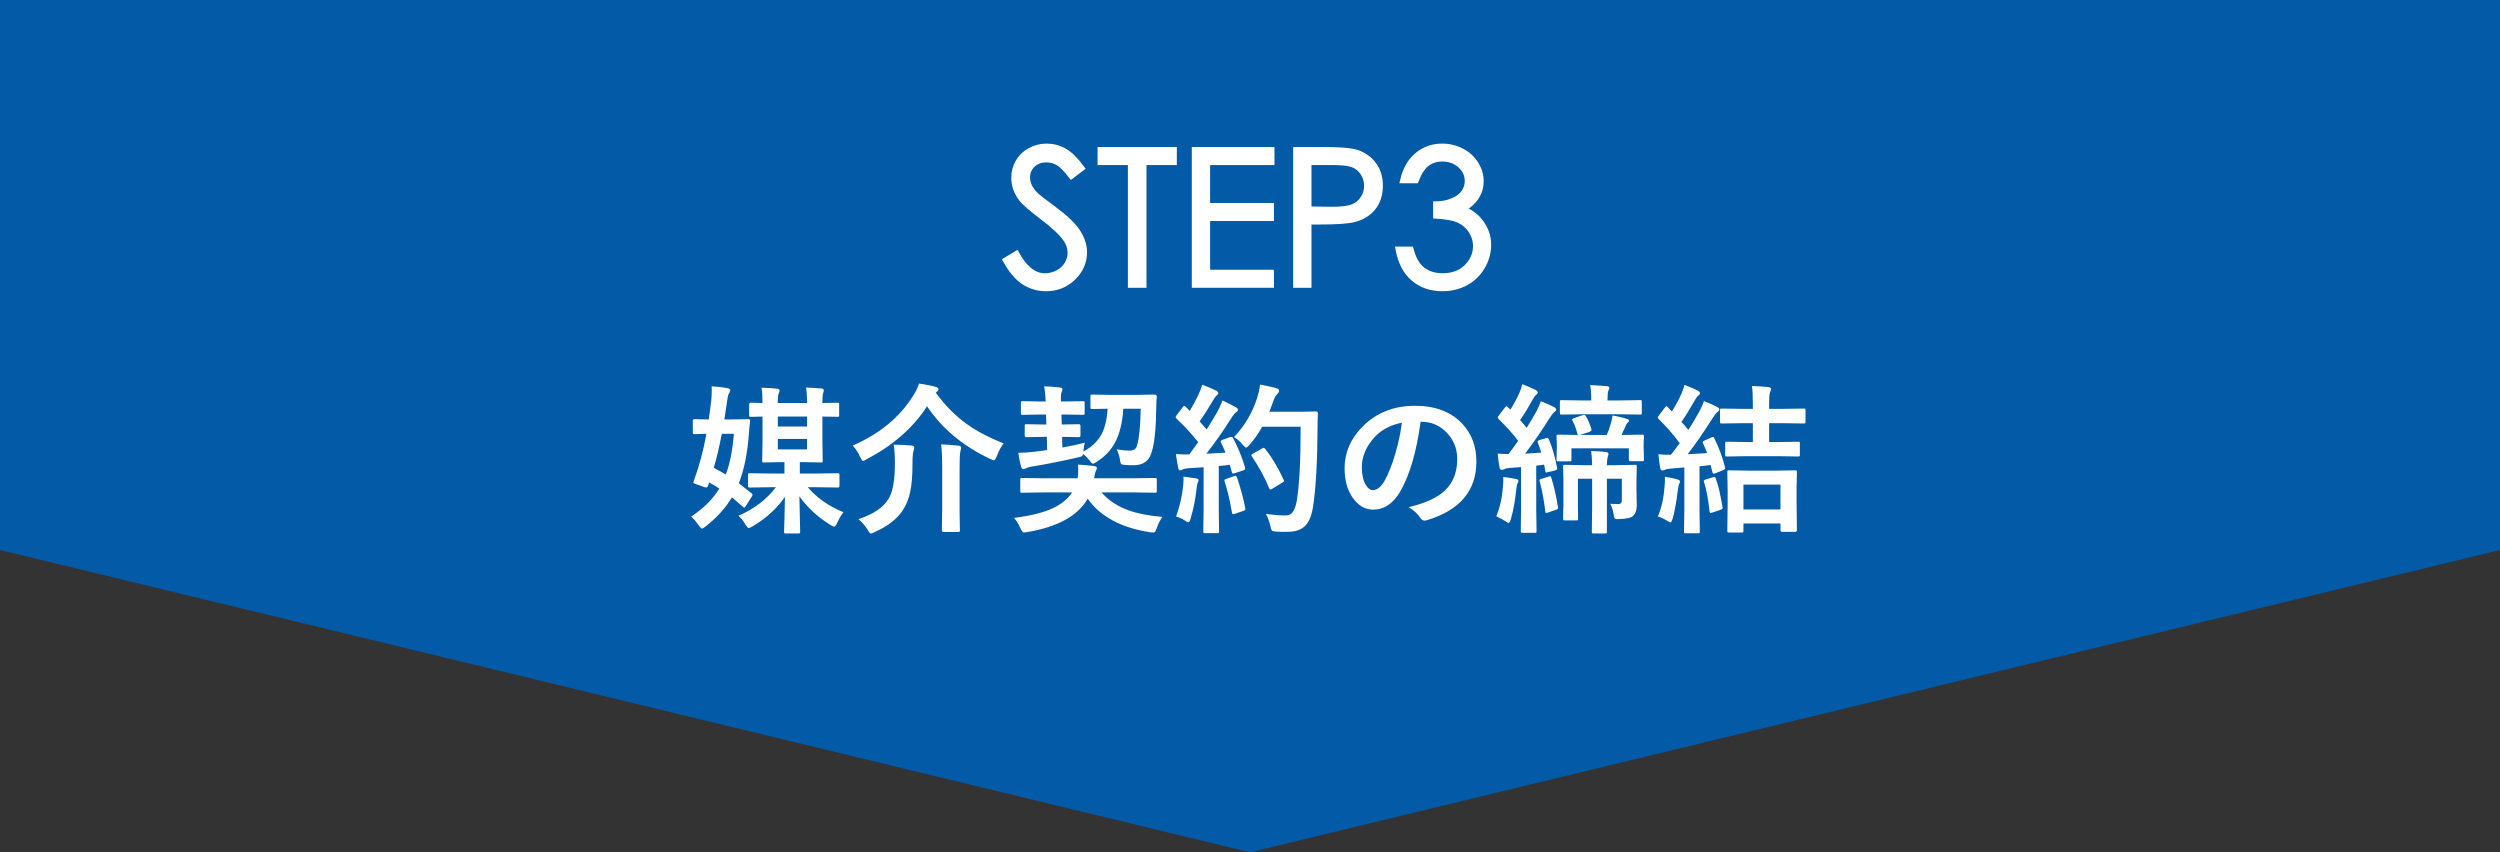 <?xml version="1.0" encoding="utf-8"?>
<!-- Generator: Adobe Illustrator 24.3.0, SVG Export Plug-In . SVG Version: 6.00 Build 0)  -->
<svg version="1.1" id="レイヤー_1" xmlns="http://www.w3.org/2000/svg" xmlns:xlink="http://www.w3.org/1999/xlink" x="0px"
	 y="0px" viewBox="0 0 264 90" enable-background="new 0 0 264 90" xml:space="preserve">
<rect x="0" y="0" width="264" height="90" fill="#333333" stroke="none"/>
<polygon fill="#035AA6" points="0,0 0,58.082 132,90 264,58.082 264,0 "/>
<g>
	<path fill="#FFFFFF" stroke="#FFFFFF" stroke-width="0.5" stroke-miterlimit="10" d="M106.133,27.465l1.221-0.732
		c0.859,1.582,1.852,2.373,2.979,2.373c0.481,0,0.934-0.112,1.357-0.337c0.423-0.225,0.745-0.525,0.967-0.903
		c0.221-0.378,0.332-0.778,0.332-1.201c0-0.481-0.163-0.954-0.488-1.416c-0.449-0.638-1.27-1.406-2.461-2.305
		c-1.198-0.905-1.943-1.56-2.236-1.963c-0.508-0.677-0.762-1.409-0.762-2.197c0-0.625,0.15-1.194,0.449-1.709
		s0.721-0.92,1.265-1.216s1.134-0.444,1.772-0.444c0.677,0,1.31,0.168,1.899,0.503c0.589,0.335,1.212,0.952,1.87,1.851l-1.172,0.889
		c-0.541-0.716-1.001-1.188-1.382-1.416s-0.796-0.342-1.245-0.342c-0.58,0-1.053,0.176-1.421,0.527s-0.552,0.784-0.552,1.299
		c0,0.312,0.065,0.615,0.195,0.908s0.368,0.612,0.713,0.957c0.188,0.183,0.807,0.661,1.855,1.436
		c1.243,0.918,2.096,1.735,2.559,2.451c0.462,0.716,0.693,1.436,0.693,2.158c0,1.042-0.396,1.946-1.187,2.715
		s-1.753,1.152-2.886,1.152c-0.873,0-1.664-0.232-2.373-0.698S106.732,28.559,106.133,27.465z"/>
	<path fill="#FFFFFF" stroke="#FFFFFF" stroke-width="0.5" stroke-miterlimit="10" d="M116.152,17.182v-1.406h7.871v1.406h-3.203
		v12.959h-1.465V17.182H116.152z"/>
	<path fill="#FFFFFF" stroke="#FFFFFF" stroke-width="0.5" stroke-miterlimit="10" d="M126.104,15.775h8.232v1.406h-6.797v4.502
		h6.738v1.406h-6.738v5.645h6.738v1.406h-8.174V15.775z"/>
	<path fill="#FFFFFF" stroke="#FFFFFF" stroke-width="0.5" stroke-miterlimit="10" d="M136.807,15.775h2.861
		c1.641,0,2.747,0.071,3.32,0.215c0.82,0.202,1.491,0.617,2.012,1.245c0.521,0.628,0.781,1.418,0.781,2.368
		c0,0.957-0.254,1.746-0.762,2.368s-1.208,1.04-2.1,1.255c-0.651,0.156-1.869,0.234-3.652,0.234h-1.025v6.68h-1.436V15.775z
		 M138.242,17.182v4.873l2.432,0.029c0.983,0,1.702-0.089,2.158-0.268c0.456-0.179,0.813-0.468,1.074-0.868
		c0.26-0.399,0.391-0.846,0.391-1.34c0-0.48-0.13-0.921-0.391-1.32c-0.261-0.399-0.604-0.685-1.03-0.853
		c-0.427-0.169-1.125-0.254-2.095-0.254H138.242z"/>
	<path fill="#FFFFFF" stroke="#FFFFFF" stroke-width="0.5" stroke-miterlimit="10" d="M149.551,19.105h-1.465
		c0.267-1.185,0.778-2.097,1.533-2.734c0.755-0.638,1.647-0.957,2.676-0.957c0.749,0,1.447,0.171,2.095,0.513
		c0.647,0.342,1.149,0.803,1.504,1.382c0.354,0.579,0.532,1.185,0.532,1.816c0,1.237-0.615,2.217-1.846,2.939
		c0.69,0.28,1.256,0.69,1.699,1.23c0.625,0.762,0.938,1.614,0.938,2.559c0,0.813-0.215,1.59-0.645,2.329s-1.016,1.311-1.758,1.714
		s-1.572,0.605-2.49,0.605c-1.237,0-2.269-0.356-3.096-1.069s-1.367-1.76-1.621-3.14h1.406c0.248,0.931,0.602,1.604,1.064,2.021
		c0.592,0.527,1.348,0.791,2.266,0.791c1.042,0,1.878-0.312,2.51-0.938c0.631-0.625,0.947-1.357,0.947-2.197
		c0-0.56-0.158-1.084-0.474-1.572c-0.316-0.488-0.739-0.856-1.27-1.104c-0.531-0.247-1.353-0.4-2.466-0.459v-1.318
		c0.657,0,1.256-0.115,1.797-0.347c0.54-0.231,0.933-0.525,1.177-0.884s0.366-0.749,0.366-1.172c0-0.625-0.249-1.165-0.747-1.621
		s-1.128-0.684-1.89-0.684c-0.619,0-1.152,0.174-1.602,0.522S149.863,18.272,149.551,19.105z"/>
</g>
<g>
	<path fill="#FFFFFF" d="M75.151,40.793c0.692,0.044,1.259,0.113,1.702,0.208c0.171,0.033,0.257,0.1,0.257,0.199
		c0,0.104-0.044,0.224-0.133,0.356c-0.078,0.116-0.141,0.379-0.191,0.788c-0.028,0.161-0.081,0.513-0.158,1.055
		c-0.056,0.376-0.1,0.675-0.133,0.896h0.747l1.751-0.033c0.149,0,0.224,0.053,0.224,0.158c0,0.011,0,0.027,0,0.049
		c-0.061,0.394-0.103,0.806-0.125,1.237c-0.149,2.125-0.506,3.898-1.071,5.321c0.193,0.144,0.642,0.5,1.345,1.07
		c0.066,0.05,0.1,0.103,0.1,0.158c0,0.044-0.033,0.115-0.1,0.215l-0.598,0.955c-0.083,0.122-0.147,0.183-0.191,0.183
		c-0.028,0-0.066-0.027-0.116-0.083c-0.521-0.454-0.911-0.789-1.17-1.004c-0.681,1.134-1.61,2.16-2.789,3.079
		c-0.199,0.149-0.324,0.224-0.374,0.224c-0.066,0-0.191-0.13-0.374-0.39c-0.26-0.371-0.515-0.667-0.764-0.888
		c1.306-0.858,2.296-1.844,2.972-2.955c-0.144-0.1-0.501-0.316-1.071-0.648c-0.011,0.045-0.03,0.103-0.058,0.175
		s-0.047,0.122-0.058,0.149c-0.05,0.144-0.113,0.216-0.191,0.216c-0.05,0-0.122-0.017-0.216-0.05L73.45,51.11
		c-0.155-0.044-0.232-0.097-0.232-0.157c0-0.033,0.017-0.094,0.05-0.183c0.581-1.577,1.024-3.231,1.328-4.964
		c-0.349,0.011-0.664,0.022-0.946,0.033c-0.188,0.006-0.288,0.009-0.299,0.009c-0.088,0-0.144-0.012-0.166-0.033
		c-0.017-0.022-0.025-0.075-0.025-0.158v-1.221c0-0.115,0.063-0.174,0.191-0.174l1.494,0.033l0.257-1.918
		c0.039-0.332,0.058-0.713,0.058-1.145C75.16,41.116,75.157,40.97,75.151,40.793z M77.5,45.807h-1.278
		c-0.254,1.339-0.537,2.537-0.847,3.595c0.526,0.271,0.949,0.509,1.27,0.713C77.077,48.97,77.362,47.533,77.5,45.807z
		 M89.072,54.091c-0.238,0.293-0.459,0.667-0.664,1.121c-0.127,0.271-0.227,0.406-0.299,0.406c-0.072,0-0.199-0.056-0.382-0.166
		c-1.345-0.813-2.449-1.829-3.312-3.047l0.083,3.736c0,0.094-0.011,0.148-0.033,0.166c-0.022,0.016-0.072,0.024-0.149,0.024h-1.328
		c-0.089,0-0.144-0.011-0.166-0.033c-0.017-0.022-0.025-0.075-0.025-0.157c0-0.051,0.014-0.513,0.042-1.387
		c0.027-0.78,0.044-1.541,0.05-2.283c-0.841,1.224-1.981,2.261-3.42,3.113c-0.216,0.122-0.352,0.183-0.407,0.183
		c-0.078,0-0.197-0.13-0.357-0.39c-0.199-0.36-0.443-0.664-0.73-0.914c1.649-0.708,2.969-1.712,3.959-3.013h-0.457l-2.299,0.033
		c-0.089,0-0.141-0.014-0.158-0.042c-0.017-0.021-0.025-0.074-0.025-0.157v-1.129c0-0.089,0.011-0.142,0.033-0.157
		c0.022-0.018,0.072-0.025,0.149-0.025l2.299,0.033h1.361v-1.203h-0.34l-1.818,0.033c-0.094,0-0.149-0.012-0.166-0.033
		c-0.017-0.022-0.025-0.075-0.025-0.158l0.033-2.018v-2.639c-0.338,0.005-0.647,0.014-0.93,0.024
		c-0.188,0.006-0.285,0.009-0.291,0.009c-0.094,0-0.149-0.012-0.166-0.033c-0.017-0.022-0.025-0.072-0.025-0.15v-1.145
		c0-0.111,0.063-0.166,0.191-0.166l1.22,0.033c0-0.643-0.033-1.182-0.1-1.619c0.714,0.022,1.267,0.059,1.66,0.107
		c0.16,0.018,0.241,0.078,0.241,0.184c0,0.055-0.014,0.118-0.042,0.19c-0.033,0.083-0.053,0.133-0.058,0.149
		c-0.056,0.172-0.083,0.426-0.083,0.764v0.225h3.088v-0.133c0-0.564-0.033-1.065-0.1-1.503c0.503,0.017,1.057,0.053,1.66,0.108
		c0.138,0.016,0.208,0.082,0.208,0.199c0,0.055-0.011,0.115-0.033,0.182c-0.028,0.084-0.044,0.136-0.05,0.158
		c-0.044,0.139-0.066,0.439-0.066,0.904v0.084l1.561-0.033c0.1,0,0.16,0.011,0.183,0.033c0.017,0.016,0.025,0.061,0.025,0.133v1.145
		c0,0.089-0.014,0.142-0.042,0.158c-0.022,0.017-0.078,0.025-0.166,0.025c-0.017,0-0.086-0.003-0.208-0.009
		c-0.415-0.011-0.866-0.02-1.353-0.024v2.639l0.033,2.018c0,0.089-0.01,0.143-0.029,0.162s-0.073,0.029-0.162,0.029l-1.818-0.033
		h-0.407v1.203H86.2l2.283-0.033c0.11,0,0.166,0.061,0.166,0.183v1.129c0,0.133-0.056,0.199-0.166,0.199L86.2,51.451h-0.896
		C86.255,52.574,87.511,53.454,89.072,54.091z M82.141,45.043h3.088v-1.054h-3.088V45.043z M85.229,47.458v-1.104h-3.088v1.104
		H85.229z"/>
	<path fill="#FFFFFF" d="M105.989,46.827c-0.271,0.332-0.515,0.781-0.73,1.346c-0.116,0.293-0.219,0.439-0.307,0.439
		c-0.033,0-0.164-0.05-0.39-0.149c-2.878-1.361-5.1-3.215-6.666-5.562c-1.428,2.235-3.547,4.098-6.358,5.586
		c-0.21,0.128-0.346,0.191-0.407,0.191c-0.072,0-0.174-0.141-0.307-0.424c-0.199-0.465-0.459-0.865-0.78-1.203
		c2.861-1.245,4.997-3.014,6.408-5.305c0.26-0.393,0.459-0.808,0.598-1.244c0.863,0.133,1.453,0.251,1.768,0.356
		c0.193,0.044,0.291,0.13,0.291,0.257c0,0.072-0.058,0.158-0.174,0.258l-0.116,0.1c0.979,1.339,2.059,2.432,3.237,3.279
		C103.122,45.521,104.434,46.214,105.989,46.827z M90.641,54.821c1.594-0.515,2.665-1.242,3.212-2.184
		c0.432-0.725,0.647-1.953,0.647-3.686c0-0.841-0.042-1.505-0.125-1.992c0.636,0,1.264,0.031,1.884,0.092
		c0.193,0.017,0.291,0.083,0.291,0.199c0,0.083-0.028,0.207-0.083,0.373c-0.072,0.205-0.108,0.664-0.108,1.379
		c0,1.244-0.086,2.249-0.257,3.013c-0.144,0.647-0.374,1.231-0.689,1.751c-0.631,1.002-1.641,1.805-3.03,2.408
		c-0.221,0.115-0.357,0.174-0.407,0.174c-0.083,0-0.194-0.125-0.332-0.373C91.324,55.466,90.989,55.081,90.641,54.821z
		 M99.381,46.927c0.631,0.018,1.25,0.064,1.859,0.142c0.171,0.017,0.257,0.077,0.257,0.183c0,0.056-0.028,0.196-0.083,0.424
		c-0.056,0.266-0.083,0.879-0.083,1.842v4.301l0.033,2.191c0,0.082-0.014,0.133-0.042,0.148c-0.022,0.012-0.075,0.018-0.158,0.018
		h-1.519c-0.122,0-0.183-0.056-0.183-0.166l0.033-2.191v-4.283C99.498,48.311,99.458,47.442,99.381,46.927z"/>
	<path fill="#FFFFFF" d="M110.156,51.999l-2.233,0.033c-0.088,0-0.141-0.011-0.158-0.033s-0.025-0.072-0.025-0.149v-1.195
		c0-0.089,0.011-0.142,0.033-0.157c0.022-0.018,0.072-0.025,0.149-0.025l2.233,0.033h3.636c0.05-0.238,0.075-0.525,0.075-0.863
		c0-0.183-0.008-0.376-0.025-0.581c0.636,0.033,1.192,0.083,1.668,0.149c0.216,0.039,0.324,0.107,0.324,0.207
		c0,0.045-0.014,0.1-0.042,0.166c-0.039,0.084-0.064,0.142-0.075,0.175c-0.072,0.139-0.13,0.388-0.174,0.747h4.2l2.208-0.033
		c0.1,0,0.158,0.011,0.174,0.033c0.022,0.022,0.033,0.072,0.033,0.149v1.195c0,0.083-0.011,0.134-0.033,0.153
		c-0.022,0.02-0.081,0.029-0.174,0.029l-2.208-0.033h-3.42c0.725,0.836,1.671,1.464,2.839,1.885
		c0.979,0.354,2.175,0.586,3.586,0.697c-0.238,0.337-0.435,0.73-0.589,1.178c-0.083,0.217-0.141,0.347-0.174,0.391
		c-0.044,0.056-0.111,0.083-0.199,0.083c-0.116,0-0.235-0.011-0.357-0.033c-3.033-0.465-5.221-1.644-6.566-3.536
		c-1.041,1.804-3.16,2.978-6.358,3.52c-0.171,0.033-0.296,0.05-0.374,0.05c-0.111,0-0.235-0.152-0.374-0.456
		c-0.199-0.454-0.426-0.816-0.681-1.088c1.693-0.21,3.035-0.539,4.026-0.988c0.946-0.426,1.649-0.993,2.108-1.701H110.156z
		 M112.463,43.772h-0.374l0.033,1.055h0.066l1.735-0.033c0.116,0,0.174,0.061,0.174,0.183v1.021c0,0.111-0.058,0.166-0.174,0.166
		l-1.735-0.033h-0.033l0.033,1.129c0.802-0.144,1.596-0.314,2.382-0.514c-0.078,0.199-0.133,0.512-0.166,0.938
		c0.902-0.492,1.546-1.112,1.934-1.859c0.349-0.67,0.559-1.558,0.631-2.664c-0.476,0.005-0.896,0.014-1.262,0.024
		c-0.244,0.006-0.368,0.009-0.374,0.009c-0.089,0-0.141-0.012-0.158-0.033c-0.017-0.028-0.025-0.086-0.025-0.175v-1.138
		c0-0.088,0.011-0.141,0.033-0.157c0.022-0.017,0.072-0.024,0.149-0.024l1.942,0.033h2.714l1.926-0.033
		c0.16,0,0.241,0.063,0.241,0.19c0,0.011,0,0.024,0,0.042c-0.033,0.31-0.05,0.622-0.05,0.938c-0.022,2.324-0.183,3.951-0.481,4.881
		c-0.255,0.94-0.894,1.411-1.917,1.411c-0.388,0-0.695-0.011-0.921-0.033c-0.232-0.017-0.368-0.056-0.407-0.116
		c-0.039-0.05-0.078-0.205-0.116-0.465c-0.072-0.421-0.186-0.777-0.34-1.07c0.537,0.094,0.977,0.141,1.32,0.141
		c0.437,0,0.706-0.158,0.805-0.473c0.249-0.797,0.384-2.114,0.407-3.951h-1.834c-0.094,1.461-0.379,2.639-0.855,3.535
		c-0.438,0.83-1.087,1.52-1.951,2.067c-0.216,0.139-0.346,0.208-0.39,0.208c-0.083,0-0.216-0.131-0.398-0.391
		c-0.232-0.276-0.451-0.492-0.656-0.647c-0.022,0.122-0.069,0.205-0.141,0.249c-0.05,0.033-0.169,0.069-0.357,0.107
		c-1.671,0.394-3.332,0.723-4.98,0.988c-0.183,0.033-0.382,0.097-0.598,0.191c-0.111,0.055-0.194,0.082-0.249,0.082
		c-0.072,0-0.141-0.074-0.208-0.224c-0.111-0.393-0.213-0.896-0.307-1.511c0.503,0,1.082-0.039,1.735-0.116l1.312-0.175
		l-0.033-1.395h-0.407l-1.735,0.033c-0.127,0-0.191-0.055-0.191-0.166v-1.021c0-0.089,0.011-0.142,0.033-0.157
		c0.022-0.018,0.075-0.025,0.158-0.025l1.735,0.033h0.357l-0.033-1.055h-0.564l-1.901,0.033c-0.094,0-0.149-0.011-0.166-0.033
		c-0.017-0.021-0.025-0.074-0.025-0.157v-1.054c0-0.095,0.011-0.152,0.033-0.175c0.022-0.017,0.075-0.024,0.158-0.024l1.901,0.033
		h0.523c-0.017-0.609-0.072-1.144-0.166-1.603c0.598,0.022,1.151,0.063,1.66,0.124c0.183,0.018,0.274,0.078,0.274,0.184
		c0,0.094-0.028,0.196-0.083,0.307c-0.05,0.089-0.075,0.296-0.075,0.623c0,0.082,0.002,0.204,0.008,0.365h0.423l1.893-0.033
		c0.088,0,0.141,0.011,0.158,0.033c0.017,0.027,0.025,0.082,0.025,0.166v1.054c0,0.094-0.011,0.149-0.033,0.166
		c-0.022,0.017-0.072,0.024-0.149,0.024L112.463,43.772z"/>
	<path fill="#FFFFFF" d="M130.21,46.263c0.525,0.975,0.946,2.001,1.262,3.08c0.011,0.056,0.017,0.097,0.017,0.125
		c0,0.1-0.075,0.171-0.224,0.215l-0.896,0.291c-0.061,0.017-0.111,0.025-0.149,0.025c-0.072,0-0.119-0.048-0.141-0.142l-0.208-0.772
		c-0.26,0.039-0.65,0.081-1.17,0.125v4.674l0.033,2.225c0,0.088-0.011,0.144-0.033,0.166c-0.022,0.016-0.072,0.024-0.149,0.024
		h-1.295c-0.094,0-0.149-0.011-0.166-0.033s-0.025-0.075-0.025-0.157l0.033-2.225v-4.541l-1.602,0.1
		c-0.266,0.017-0.473,0.063-0.623,0.141c-0.094,0.056-0.18,0.084-0.257,0.084c-0.1,0-0.169-0.098-0.208-0.291
		c-0.083-0.409-0.161-0.886-0.232-1.428c0.415,0.027,0.764,0.041,1.046,0.041c0.111,0,0.232-0.002,0.365-0.008l0.946-1.287
		c-0.714-0.891-1.478-1.718-2.291-2.481c-0.066-0.072-0.1-0.124-0.1-0.157c0-0.028,0.039-0.1,0.116-0.217l0.631-0.838
		c0.066-0.1,0.122-0.149,0.166-0.149c0.033,0,0.086,0.033,0.158,0.1l0.423,0.44c0.354-0.587,0.659-1.157,0.913-1.711
		c0.171-0.348,0.304-0.699,0.398-1.054c0.62,0.227,1.112,0.435,1.478,0.622c0.149,0.084,0.224,0.175,0.224,0.274
		c0,0.066-0.05,0.142-0.149,0.224c-0.116,0.084-0.224,0.219-0.324,0.407c-0.548,0.936-1.049,1.716-1.502,2.341
		c0.459,0.525,0.708,0.811,0.747,0.855c0.332-0.521,0.714-1.148,1.146-1.885c0.199-0.371,0.374-0.764,0.523-1.179
		c0.647,0.305,1.123,0.548,1.428,0.73c0.138,0.077,0.208,0.163,0.208,0.257c0,0.105-0.064,0.191-0.191,0.258
		c-0.133,0.077-0.318,0.31-0.556,0.697c-0.819,1.295-1.683,2.523-2.59,3.686c0.952-0.05,1.627-0.089,2.025-0.116
		c-0.177-0.438-0.338-0.794-0.481-1.071c-0.028-0.061-0.042-0.104-0.042-0.133c0-0.049,0.072-0.102,0.216-0.157l0.78-0.274
		c0.077-0.021,0.133-0.033,0.166-0.033C130.108,46.13,130.161,46.175,130.21,46.263z M124.192,54.548
		c0.398-1.096,0.647-2.184,0.747-3.263c0.028-0.26,0.042-0.484,0.042-0.673c0-0.077-0.003-0.171-0.008-0.281
		c0.752,0.1,1.19,0.16,1.312,0.182c0.194,0.033,0.291,0.103,0.291,0.208c0,0.033-0.033,0.119-0.1,0.257
		c-0.028,0.033-0.063,0.214-0.108,0.54c-0.116,1.123-0.332,2.211-0.647,3.263c-0.066,0.248-0.144,0.373-0.232,0.373
		c-0.072,0-0.202-0.066-0.39-0.199C124.865,54.788,124.563,54.652,124.192,54.548z M130.327,50.28
		c0.066-0.021,0.116-0.033,0.149-0.033c0.061,0,0.113,0.062,0.158,0.184c0.409,1.239,0.697,2.31,0.863,3.212
		c0.011,0.056,0.017,0.094,0.017,0.116c0,0.083-0.072,0.146-0.216,0.191l-0.896,0.307c-0.083,0.027-0.144,0.041-0.183,0.041
		c-0.061,0-0.103-0.058-0.125-0.174c-0.205-1.234-0.462-2.324-0.772-3.271c-0.022-0.066-0.033-0.113-0.033-0.142
		c0-0.055,0.063-0.102,0.191-0.141L130.327,50.28z M130.31,46.163c1.146-1.229,1.956-2.598,2.432-4.108
		c0.16-0.509,0.268-0.99,0.324-1.444c0.564,0.105,1.115,0.225,1.652,0.357c0.238,0.071,0.357,0.163,0.357,0.273
		s-0.056,0.225-0.166,0.34c-0.166,0.139-0.327,0.427-0.481,0.863c-0.177,0.504-0.307,0.85-0.39,1.038h3.212l1.71-0.033
		c0.138,0,0.208,0.066,0.208,0.199c-0.022,0.321-0.033,0.791-0.033,1.411c-0.017,3.713-0.18,6.552-0.49,8.517
		c-0.149,0.94-0.443,1.61-0.88,2.009c-0.404,0.371-0.971,0.562-1.702,0.572l-0.606,0.009c-0.26,0-0.484-0.009-0.672-0.024
		c-0.266-0.018-0.423-0.053-0.473-0.108c-0.044-0.05-0.097-0.205-0.158-0.465c-0.111-0.509-0.269-0.94-0.473-1.295
		c0.808,0.105,1.444,0.157,1.909,0.157c0.083,0,0.166,0,0.249,0c0.542,0,0.905-0.489,1.087-1.469
		c0.282-1.61,0.423-4.244,0.423-7.902h-4.059c-0.404,0.725-0.847,1.358-1.328,1.9c-0.188,0.205-0.313,0.308-0.374,0.308
		c-0.066,0-0.186-0.103-0.357-0.308C130.943,46.606,130.636,46.341,130.31,46.163z M133.614,47.409
		c0.73,0.93,1.375,2.011,1.934,3.245c0.027,0.056,0.042,0.1,0.042,0.133c0,0.061-0.064,0.124-0.191,0.19l-1.071,0.648
		c-0.072,0.044-0.13,0.066-0.174,0.066c-0.061,0-0.111-0.059-0.149-0.175c-0.448-1.09-1.043-2.183-1.785-3.278
		c-0.056-0.078-0.083-0.133-0.083-0.166c0-0.051,0.061-0.108,0.183-0.175l0.955-0.54c0.072-0.044,0.13-0.066,0.174-0.066
		C133.492,47.292,133.547,47.331,133.614,47.409z"/>
	<path fill="#FFFFFF" d="M150.016,44.536c-0.426,3.149-1.135,5.59-2.125,7.322c-0.747,1.306-1.713,1.959-2.897,1.959
		c-0.858,0-1.583-0.432-2.175-1.295c-0.553-0.819-0.83-1.844-0.83-3.072c0-1.665,0.639-3.14,1.917-4.424
		c1.45-1.45,3.292-2.175,5.528-2.175c2.13,0,3.791,0.631,4.98,1.893c0.996,1.062,1.494,2.396,1.494,4.001
		c0,3.077-1.746,5.141-5.238,6.192c-0.1,0.027-0.183,0.042-0.249,0.042c-0.166,0-0.327-0.117-0.481-0.35
		c-0.244-0.381-0.639-0.738-1.187-1.07c1.749-0.415,3.021-0.999,3.818-1.752c0.874-0.824,1.312-1.934,1.312-3.328
		c0-1.135-0.396-2.092-1.187-2.872c-0.72-0.714-1.591-1.071-2.615-1.071H150.016z M148.041,44.636
		c-1.212,0.244-2.181,0.759-2.905,1.545c-0.885,0.996-1.328,2.044-1.328,3.146c0,0.78,0.141,1.408,0.423,1.884
		c0.221,0.365,0.465,0.549,0.73,0.549c0.465,0,0.891-0.347,1.278-1.038c0.415-0.758,0.794-1.732,1.137-2.922
		C147.686,46.72,147.908,45.665,148.041,44.636z"/>
	<path fill="#FFFFFF" d="M158.01,54.515c0.382-0.919,0.614-1.951,0.697-3.097c0.028-0.299,0.042-0.548,0.042-0.747
		c0-0.105-0.003-0.207-0.008-0.307c0.542,0.071,0.979,0.141,1.312,0.207c0.194,0.027,0.291,0.094,0.291,0.199
		c0,0.094-0.028,0.18-0.083,0.258c-0.055,0.082-0.103,0.293-0.141,0.631c-0.122,1.217-0.312,2.271-0.573,3.162
		c-0.088,0.271-0.169,0.406-0.241,0.406c-0.033,0-0.158-0.068-0.374-0.207C158.749,54.898,158.441,54.729,158.01,54.515z
		 M163.281,46.263c0.05-0.016,0.088-0.024,0.116-0.024c0.061,0,0.113,0.05,0.158,0.149c0.343,0.786,0.633,1.782,0.872,2.988
		c0.005,0.044,0.008,0.08,0.008,0.107c0,0.1-0.078,0.166-0.232,0.199l-0.73,0.175c-0.1,0.027-0.164,0.042-0.191,0.042
		c-0.056,0-0.089-0.062-0.1-0.184l-0.125-0.646l-0.83,0.107v4.674l0.033,2.225c0,0.088-0.011,0.144-0.033,0.166
		c-0.022,0.016-0.075,0.024-0.158,0.024h-1.295c-0.088,0-0.141-0.014-0.158-0.042c-0.017-0.016-0.025-0.066-0.025-0.148l0.033-2.225
		v-4.524l-1.154,0.083c-0.31,0.022-0.52,0.069-0.631,0.141c-0.078,0.045-0.169,0.066-0.274,0.066c-0.111,0-0.183-0.091-0.216-0.273
		c-0.072-0.365-0.136-0.847-0.191-1.444c0.426,0.033,0.805,0.05,1.137,0.05c0.387-0.498,0.728-0.963,1.021-1.395
		c-0.586-0.78-1.278-1.55-2.075-2.308c-0.05-0.066-0.075-0.119-0.075-0.157c0-0.045,0.036-0.117,0.108-0.217l0.647-0.838
		c0.078-0.094,0.136-0.141,0.174-0.141c0.033,0,0.078,0.03,0.133,0.091c0.005,0.006,0.097,0.097,0.274,0.274
		c0.365-0.587,0.684-1.182,0.955-1.785c0.116-0.271,0.216-0.572,0.299-0.904c0.437,0.166,0.907,0.37,1.411,0.613
		c0.149,0.084,0.224,0.175,0.224,0.274c0,0.083-0.05,0.157-0.149,0.224c-0.111,0.066-0.238,0.23-0.382,0.49
		c-0.487,0.891-0.933,1.621-1.336,2.191c0.31,0.354,0.542,0.625,0.697,0.813c0.359-0.575,0.7-1.151,1.021-1.727
		c0.205-0.393,0.362-0.753,0.473-1.079c0.736,0.305,1.206,0.515,1.411,0.631c0.138,0.077,0.208,0.158,0.208,0.24
		c0,0.105-0.064,0.197-0.191,0.274c-0.116,0.077-0.291,0.299-0.523,0.664c-0.819,1.312-1.677,2.557-2.573,3.735
		c0.769-0.05,1.339-0.089,1.71-0.116c-0.094-0.315-0.213-0.667-0.357-1.054c-0.022-0.051-0.033-0.089-0.033-0.117
		c0-0.061,0.072-0.113,0.216-0.157L163.281,46.263z M163.538,50.331c0.072-0.028,0.125-0.042,0.158-0.042
		c0.055,0,0.097,0.053,0.125,0.157c0.276,0.896,0.509,1.924,0.697,3.08c0.011,0.056,0.017,0.094,0.017,0.116
		c0,0.072-0.072,0.136-0.216,0.19l-0.855,0.291c-0.089,0.033-0.152,0.05-0.191,0.05c-0.05,0-0.081-0.056-0.091-0.166
		c-0.133-1.168-0.332-2.23-0.598-3.188c-0.017-0.056-0.025-0.094-0.025-0.116c0-0.05,0.063-0.094,0.191-0.133L163.538,50.331z
		 M167.141,43.839c0.061-0.021,0.11-0.033,0.149-0.033c0.061,0,0.119,0.045,0.174,0.133c0.221,0.371,0.412,0.814,0.573,1.328
		c0.017,0.051,0.025,0.092,0.025,0.125c0,0.089-0.075,0.16-0.224,0.216l-0.988,0.323h2.822c0.149-0.314,0.296-0.73,0.44-1.244
		c0.077-0.228,0.135-0.498,0.174-0.814c0.531,0.084,1.029,0.202,1.494,0.357c0.16,0.039,0.241,0.103,0.241,0.191
		c0,0.077-0.047,0.148-0.141,0.215c-0.089,0.078-0.155,0.186-0.199,0.324l-0.448,0.971l2.175-0.033c0.094,0,0.149,0.012,0.166,0.033
		c0.017,0.022,0.025,0.072,0.025,0.15l-0.033,0.68v0.374l0.033,1.378c0,0.089-0.01,0.143-0.029,0.162s-0.073,0.029-0.162,0.029
		h-1.22c-0.089,0-0.141-0.012-0.158-0.033c-0.017-0.022-0.025-0.075-0.025-0.158v-1.17h-6.06v1.187c0,0.094-0.011,0.149-0.033,0.166
		c-0.022,0.017-0.078,0.024-0.166,0.024h-1.195c-0.089,0-0.141-0.011-0.158-0.033c-0.017-0.021-0.025-0.074-0.025-0.157l0.033-1.395
		v-0.249l-0.033-0.805c0-0.089,0.011-0.142,0.033-0.158c0.022-0.017,0.072-0.025,0.149-0.025l2.108,0.033
		c-0.05-0.033-0.083-0.091-0.1-0.174c-0.149-0.559-0.307-0.982-0.473-1.27c-0.044-0.078-0.066-0.136-0.066-0.175
		c0-0.066,0.072-0.122,0.216-0.166L167.141,43.839z M167.074,43.748l-2.167,0.033c-0.089,0-0.141-0.011-0.158-0.033
		s-0.025-0.072-0.025-0.149v-1.162c0-0.089,0.011-0.141,0.033-0.158c0.022-0.016,0.072-0.024,0.149-0.024l2.167,0.033h0.963v-0.142
		c0-0.603-0.039-1.096-0.116-1.477c0.525,0.016,1.109,0.052,1.751,0.107c0.183,0.017,0.274,0.072,0.274,0.166
		c0,0.061-0.033,0.169-0.1,0.324c-0.061,0.127-0.091,0.42-0.091,0.879v0.142h1.262l2.191-0.033c0.088,0,0.138,0.011,0.149,0.033
		c0.011,0.017,0.017,0.066,0.017,0.149v1.162c0,0.089-0.008,0.141-0.025,0.158c-0.017,0.016-0.064,0.024-0.141,0.024l-2.191-0.033
		H167.074z M170.029,53.202c0.42,0.022,0.703,0.033,0.847,0.033c0.26,0,0.39-0.141,0.39-0.423v-2.258h-1.577v5.587
		c0,0.088-0.011,0.144-0.033,0.166c-0.022,0.016-0.072,0.024-0.149,0.024h-1.212c-0.094,0-0.152-0.011-0.174-0.033
		c-0.017-0.022-0.025-0.075-0.025-0.157l0.033-2.499v-3.088h-1.502v2.565l0.017,1.627c0,0.1-0.008,0.158-0.025,0.178
		s-0.064,0.029-0.141,0.029h-1.229c-0.089,0-0.141-0.014-0.158-0.041c-0.017-0.022-0.025-0.078-0.025-0.166l0.033-1.678v-2.216
		l-0.033-1.577c0-0.094,0.011-0.149,0.033-0.166c0.022-0.017,0.072-0.025,0.149-0.025l2.108,0.042h0.772
		c-0.017-0.664-0.05-1.165-0.1-1.503c0.62,0.022,1.143,0.059,1.569,0.108c0.171,0.033,0.257,0.094,0.257,0.183
		c0,0.061-0.014,0.136-0.042,0.225c-0.033,0.104-0.053,0.171-0.058,0.199c-0.044,0.227-0.066,0.489-0.066,0.788h0.863l2.108-0.042
		c0.088,0,0.141,0.012,0.158,0.033c0.017,0.022,0.025,0.075,0.025,0.158l-0.033,1.701v0.59l0.033,1.834
		c0,0.482-0.136,0.848-0.407,1.096c-0.183,0.178-0.653,0.283-1.411,0.316c-0.111,0.005-0.18,0.008-0.208,0.008
		c-0.172,0-0.277-0.036-0.315-0.107c-0.033-0.051-0.066-0.186-0.1-0.407C170.297,53.753,170.173,53.386,170.029,53.202z"/>
	<path fill="#FFFFFF" d="M180.762,46.181c0.061-0.028,0.105-0.042,0.133-0.042c0.044,0,0.088,0.047,0.133,0.142
		c0.492,0.984,0.869,2,1.129,3.046c0.011,0.056,0.017,0.097,0.017,0.124c0,0.072-0.069,0.139-0.208,0.199l-0.813,0.324
		c-0.105,0.033-0.172,0.05-0.199,0.05c-0.056,0-0.097-0.056-0.125-0.166l-0.191-0.755c-0.521,0.071-0.911,0.118-1.17,0.141v4.656
		l0.033,2.225c0,0.089-0.011,0.145-0.033,0.166c-0.022,0.018-0.072,0.025-0.149,0.025h-1.303c-0.088,0-0.141-0.011-0.158-0.033
		s-0.025-0.074-0.025-0.158l0.033-2.225v-4.54c-0.299,0.033-0.775,0.075-1.428,0.124c-0.282,0.018-0.498,0.062-0.647,0.133
		c-0.088,0.045-0.174,0.066-0.257,0.066c-0.111,0-0.183-0.091-0.216-0.273c-0.066-0.349-0.13-0.83-0.191-1.444
		c0.365,0.039,0.697,0.058,0.996,0.058c0.122,0,0.232-0.002,0.332-0.008c0.321-0.404,0.628-0.811,0.921-1.221
		c-0.697-0.94-1.441-1.79-2.233-2.548c-0.055-0.056-0.083-0.108-0.083-0.157c0-0.028,0.039-0.1,0.116-0.217l0.631-0.838
		c0.078-0.094,0.136-0.141,0.174-0.141c0.033,0,0.078,0.03,0.133,0.091l0.44,0.465c0.41-0.664,0.75-1.301,1.021-1.909
		c0.122-0.271,0.224-0.57,0.307-0.896c0.625,0.238,1.096,0.439,1.411,0.605c0.149,0.084,0.224,0.175,0.224,0.274
		c0,0.089-0.05,0.163-0.149,0.224c-0.105,0.062-0.213,0.197-0.324,0.407c-0.614,1.073-1.109,1.873-1.486,2.399
		c0.166,0.171,0.41,0.453,0.73,0.846c0.288-0.432,0.681-1.09,1.179-1.975c0.205-0.388,0.362-0.745,0.473-1.071
		c0.531,0.199,1.001,0.409,1.411,0.631c0.138,0.077,0.208,0.157,0.208,0.241c0,0.104-0.064,0.196-0.191,0.273
		c-0.111,0.077-0.285,0.299-0.523,0.664c-0.908,1.434-1.782,2.7-2.623,3.802c0.907-0.044,1.588-0.083,2.042-0.116
		c-0.149-0.404-0.291-0.75-0.423-1.037c-0.022-0.056-0.033-0.098-0.033-0.125c0-0.056,0.061-0.11,0.183-0.166L180.762,46.181z
		 M175.076,54.53c0.382-0.918,0.614-1.95,0.697-3.096c0.028-0.31,0.042-0.57,0.042-0.78c0-0.077-0.003-0.18-0.008-0.308
		c0.592,0.095,1.029,0.186,1.312,0.274c0.194,0.061,0.291,0.127,0.291,0.199c0,0.1-0.028,0.186-0.083,0.257
		c-0.05,0.084-0.097,0.294-0.141,0.631c-0.166,1.351-0.352,2.372-0.556,3.063c-0.088,0.271-0.163,0.407-0.224,0.407
		c-0.044,0-0.174-0.069-0.39-0.208C175.704,54.782,175.392,54.636,175.076,54.53z M180.887,50.397
		c0.077-0.022,0.133-0.033,0.166-0.033c0.055,0,0.097,0.052,0.125,0.157c0.26,0.681,0.498,1.683,0.714,3.005
		c0.011,0.056,0.017,0.094,0.017,0.116c0,0.072-0.072,0.136-0.216,0.19l-0.855,0.291c-0.094,0.033-0.161,0.05-0.199,0.05
		c-0.061,0-0.097-0.056-0.108-0.166c-0.149-1.351-0.346-2.388-0.589-3.112c-0.017-0.056-0.025-0.098-0.025-0.125
		c0-0.044,0.063-0.089,0.191-0.133L180.887,50.397z M184.456,48.173l-2.092,0.033c-0.089,0-0.141-0.012-0.158-0.033
		c-0.017-0.022-0.025-0.072-0.025-0.15v-1.195c0-0.088,0.011-0.141,0.033-0.157c0.022-0.017,0.072-0.024,0.149-0.024l2.092,0.033
		h0.647v-1.992h-1.071l-2.208,0.033c-0.089,0-0.144-0.012-0.166-0.033c-0.017-0.022-0.025-0.072-0.025-0.15v-1.211
		c0-0.089,0.011-0.142,0.033-0.158c0.022-0.017,0.075-0.025,0.158-0.025l2.208,0.033h1.071v-0.498c0-0.879-0.033-1.519-0.1-1.917
		c0.625,0.017,1.204,0.056,1.735,0.116c0.193,0.022,0.291,0.086,0.291,0.191c0,0.082-0.033,0.185-0.1,0.307
		c-0.072,0.172-0.108,0.595-0.108,1.27v0.531h1.444l2.191-0.033c0.1,0,0.16,0.012,0.183,0.033c0.017,0.022,0.025,0.072,0.025,0.15
		v1.211c0,0.089-0.014,0.142-0.042,0.158c-0.022,0.017-0.078,0.025-0.166,0.025l-2.191-0.033h-1.444v1.992h0.988l2.075-0.033
		c0.088,0,0.141,0.011,0.158,0.033c0.017,0.021,0.025,0.071,0.025,0.148v1.195c0,0.089-0.011,0.142-0.033,0.158
		c-0.022,0.017-0.072,0.025-0.149,0.025l-2.075-0.033H184.456z M183.917,56.232h-1.32c-0.094,0-0.149-0.011-0.166-0.033
		s-0.025-0.075-0.025-0.157l0.033-2.906v-1.344l-0.033-1.918c0-0.1,0.011-0.16,0.033-0.183c0.022-0.017,0.075-0.024,0.158-0.024
		l2.017,0.033h2.93l2.017-0.033c0.094,0,0.149,0.011,0.166,0.033c0.017,0.027,0.025,0.085,0.025,0.174l-0.033,1.677v1.552
		l0.033,2.889c0,0.117-0.064,0.175-0.191,0.175h-1.353c-0.127,0-0.191-0.058-0.191-0.175v-0.713h-3.91v0.764
		c0,0.088-0.011,0.144-0.033,0.166C184.052,56.224,184,56.232,183.917,56.232z M184.107,51.177V53.8h3.91v-2.623H184.107z"/>
</g>
</svg>
